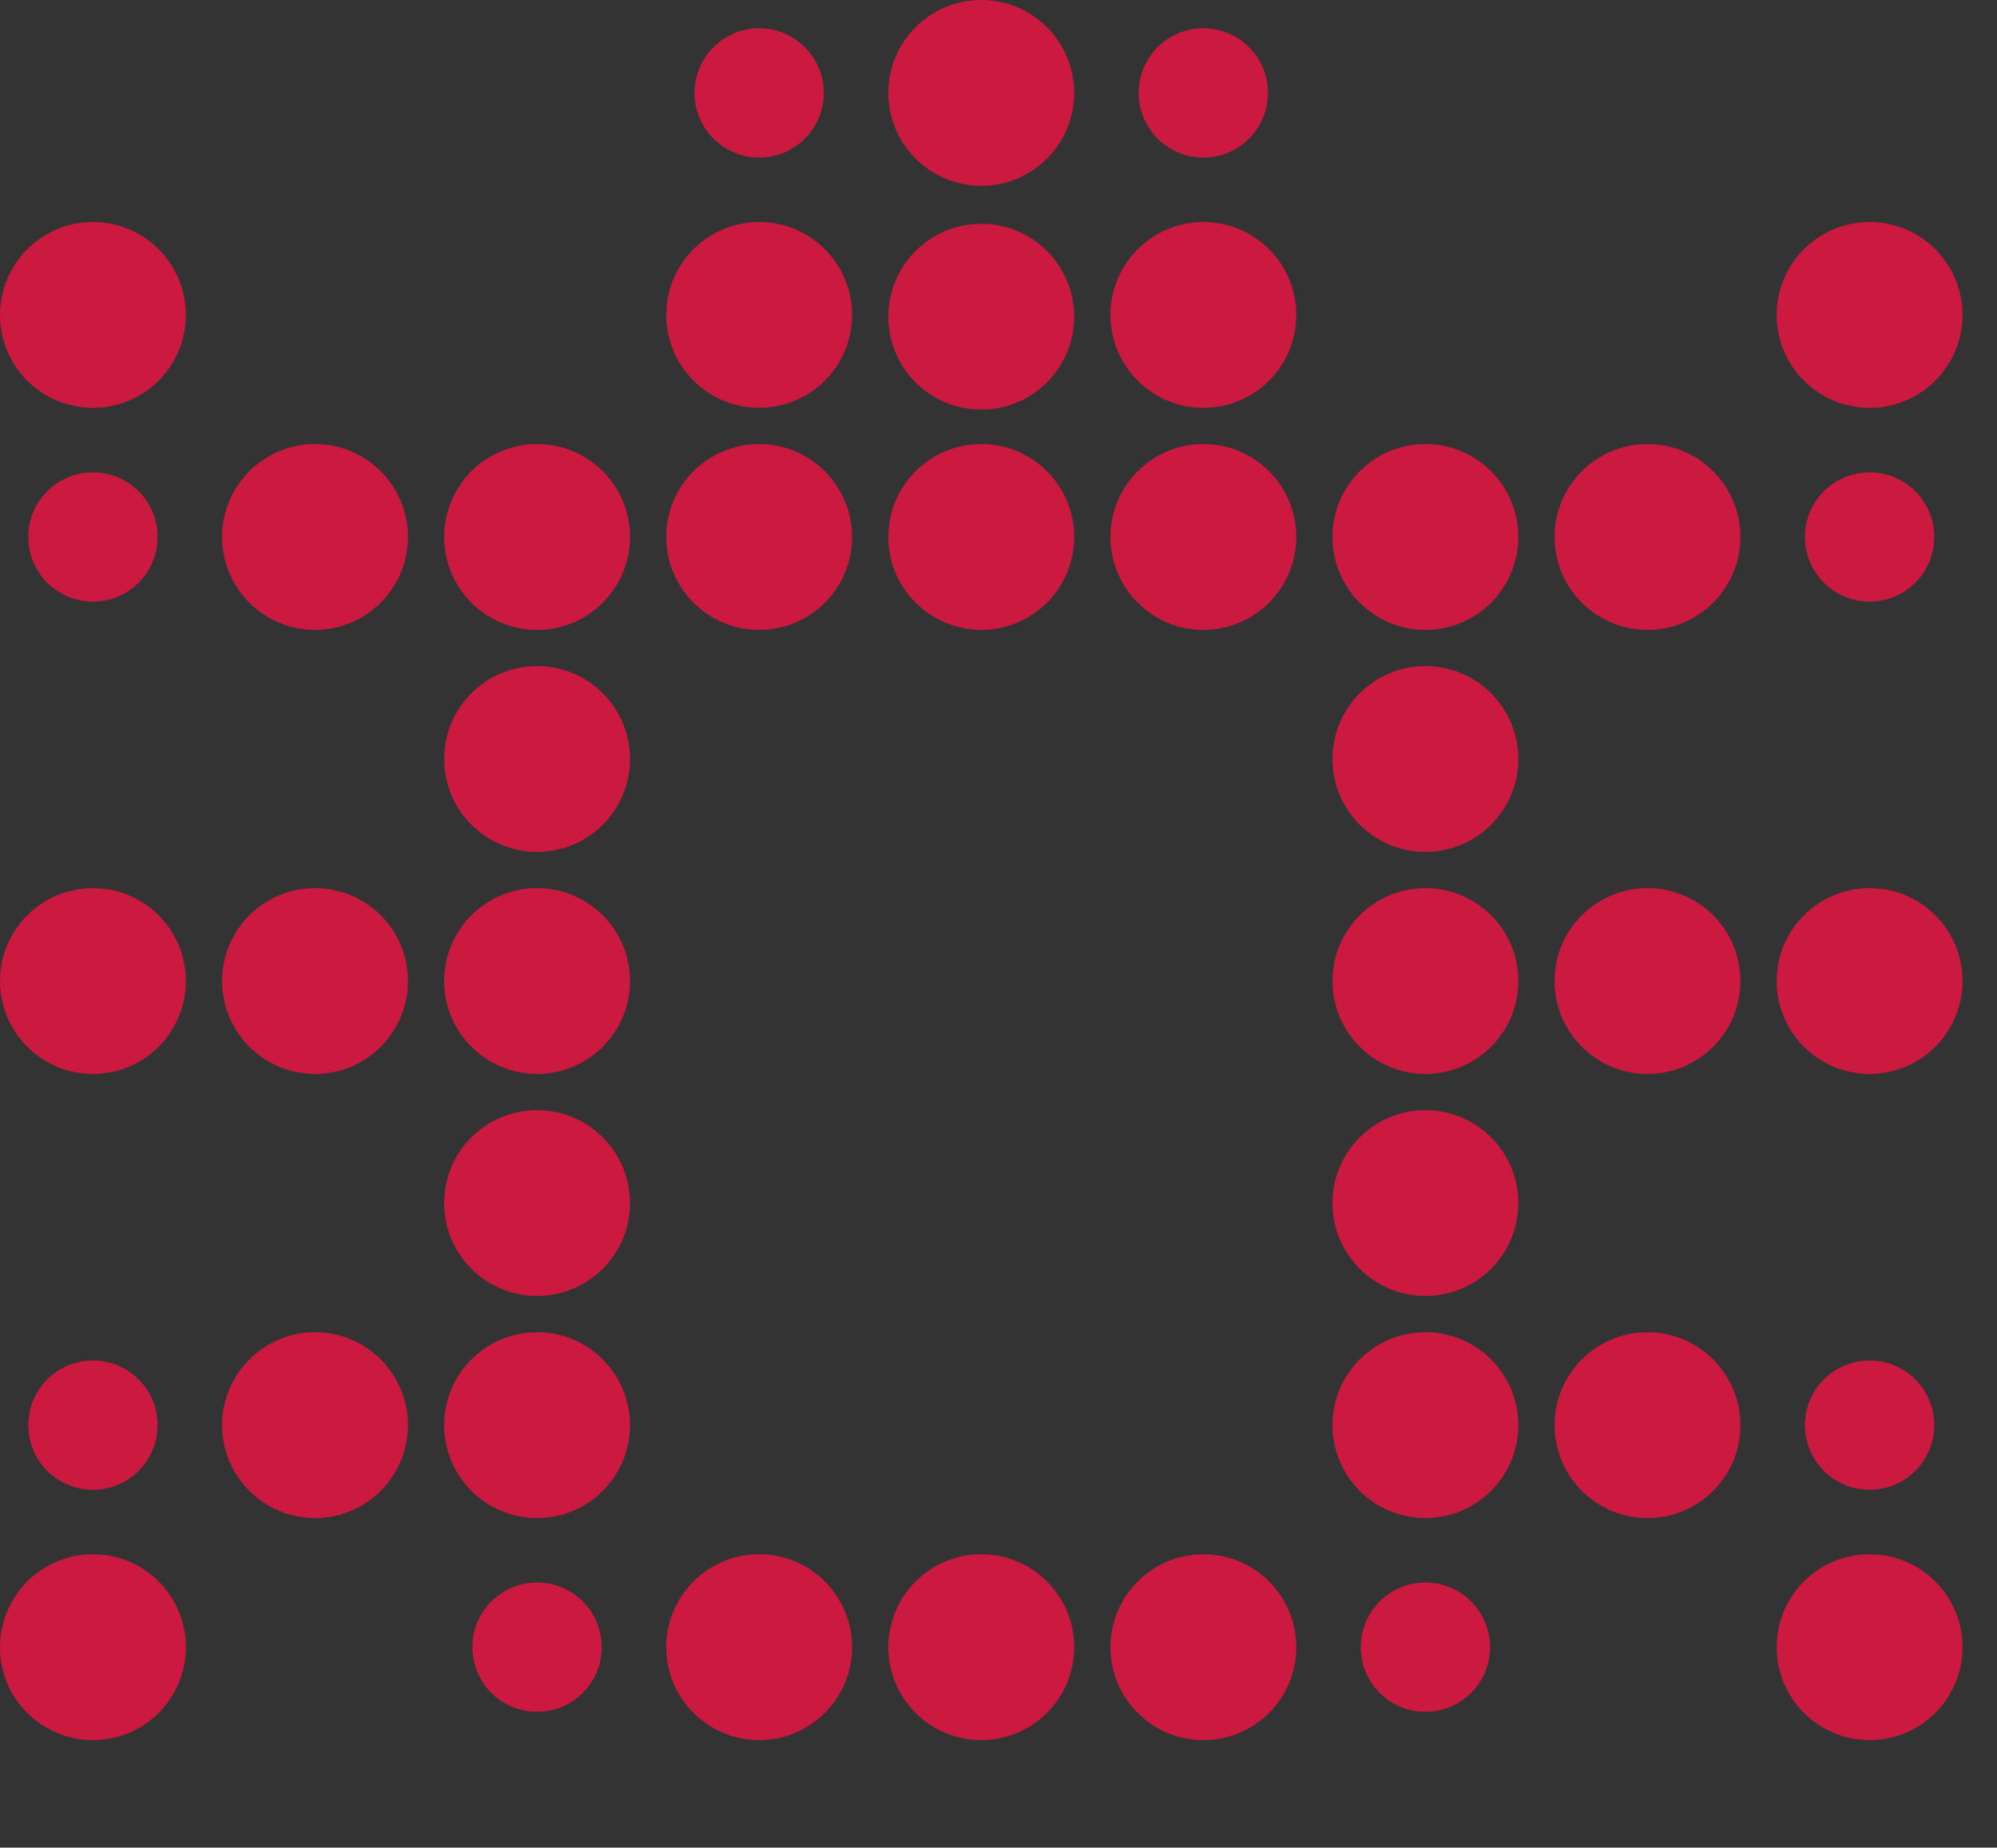 <svg xmlns="http://www.w3.org/2000/svg" fill="none" viewBox="0 0 162.12 150.029" style="max-height: 500px" width="162.12" height="150.029">
<rect x="0" y="0" width="162.12" height="150.029" fill="#333333" stroke="none"/>
<path fill="#CB193F" d="M219.9 128V37.7H270.21C286.722 37.7 296.268 47.633 296.268 64.79C296.268 75.755 291.882 83.624 284.013 87.623L296.397 128H279.369L268.791 92.396H236.283V128H219.9ZM267.114 50.6H236.283V79.109H267.63C275.112 79.109 279.369 74.207 279.369 64.79C279.369 55.115 275.241 50.6 267.114 50.6ZM342.864 129.419C319.386 129.419 307.905 116.648 307.905 92.654C307.905 68.918 319.644 56.147 342.864 56.147C365.955 56.147 375.759 69.176 375.759 90.332C375.759 92.396 375.501 94.073 375.372 95.879H322.74C323.385 110.972 329.319 117.422 343.38 117.422C354.603 117.422 360.666 113.423 361.053 104.78H375.372C374.211 120.776 363.246 129.419 342.864 129.419ZM342.864 67.628C330.48 67.628 324.546 73.046 322.998 85.559H361.44C360.795 74.336 356.28 67.628 342.864 67.628ZM418.317 129.419C398.451 129.419 387.873 116.777 387.873 92.912C387.873 68.918 398.451 56.147 418.317 56.147C428.637 56.147 437.022 61.307 442.053 69.95V31.25H457.404V128H442.053V115.745C437.022 124.388 428.637 129.419 418.317 129.419ZM422.445 117.164C435.345 117.164 442.053 109.166 442.053 92.912C442.053 76.529 435.345 68.402 422.445 68.402C409.545 68.402 403.611 76.013 403.611 92.912C403.611 109.424 409.545 117.164 422.445 117.164Z"/>
<path fill="white" d="M499.82 128V51.116H468.602V37.7H547.292V51.116H516.203V128H499.82ZM582.255 129.419C558.777 129.419 547.296 116.648 547.296 92.654C547.296 68.918 559.035 56.147 582.255 56.147C605.346 56.147 615.15 69.176 615.15 90.332C615.15 92.396 614.892 94.073 614.763 95.879H562.131C562.776 110.972 568.71 117.422 582.771 117.422C593.994 117.422 600.057 113.423 600.444 104.78H614.763C613.602 120.776 602.637 129.419 582.255 129.419ZM582.255 67.628C569.871 67.628 563.937 73.046 562.389 85.559H600.831C600.186 74.336 595.671 67.628 582.255 67.628ZM628.683 79.625C628.683 63.629 639.132 56.147 659.643 56.147C679.767 56.147 689.829 63.371 689.829 81.044V128H674.994V115.745C670.092 124.388 661.836 129.419 650.613 129.419C635.391 129.419 626.619 122.195 626.619 108.134C626.619 92.912 635.649 85.688 654.483 85.688H674.994V81.044C674.994 70.853 670.092 67.37 658.998 67.37C647.517 67.37 643.002 71.24 643.002 79.625H628.683ZM654.096 117.809C666.093 117.809 674.994 109.166 674.994 98.717V96.395H654.483C645.711 96.395 641.712 99.62 641.712 107.231C641.712 114.842 645.84 117.809 654.096 117.809ZM709.344 128V57.695H724.566V68.273C729.21 60.662 736.95 56.147 746.883 56.147C758.622 56.147 765.33 60.791 767.652 69.176C772.167 61.049 780.165 56.147 791.388 56.147C806.868 56.147 813.318 64.403 813.318 79.238V128H798.096V82.334C798.096 73.82 794.742 68.402 785.454 68.402C774.747 68.402 768.813 74.594 768.813 85.817V128H753.591V82.334C753.591 73.82 750.108 68.402 740.82 68.402C730.371 68.402 724.566 74.594 724.566 85.817V128H709.344Z"/>
<path fill="#CB193F" d="M61.63 12.794C64.529 12.794 66.879 10.443 66.879 7.544C66.879 4.645 64.529 2.295 61.63 2.295C58.731 2.295 56.381 4.645 56.381 7.544C56.381 10.443 58.731 12.794 61.63 12.794Z"/>
<path fill="#CB193F" d="M151.777 33.117C155.943 33.117 159.321 29.74 159.321 25.573C159.321 21.407 155.943 18.029 151.777 18.029C147.61 18.029 144.232 21.407 144.232 25.573C144.232 29.74 147.61 33.117 151.777 33.117Z"/>
<path fill="#CB193F" d="M151.777 48.851C154.676 48.851 157.026 46.501 157.026 43.602C157.026 40.703 154.676 38.353 151.777 38.353C148.878 38.353 146.527 40.703 146.527 43.602C146.527 46.501 148.878 48.851 151.777 48.851Z"/>
<path fill="#CB193F" d="M151.777 87.204C155.943 87.204 159.321 83.826 159.321 79.66C159.321 75.493 155.943 72.116 151.777 72.116C147.61 72.116 144.232 75.493 144.232 79.66C144.232 83.826 147.61 87.204 151.777 87.204Z"/>
<path fill="#CB193F" d="M151.777 120.972C154.676 120.972 157.026 118.621 157.026 115.722C157.026 112.823 154.676 110.473 151.777 110.473C148.878 110.473 146.527 112.823 146.527 115.722C146.527 118.621 148.878 120.972 151.777 120.972Z"/>
<path fill="#CB193F" d="M151.777 141.296C155.943 141.296 159.321 137.918 159.321 133.751C159.321 129.585 155.943 126.207 151.777 126.207C147.61 126.207 144.232 129.585 144.232 133.751C144.232 137.918 147.61 141.296 151.777 141.296Z"/>
<path fill="#CB193F" d="M133.745 51.147C137.912 51.147 141.29 47.769 141.29 43.602C141.29 39.436 137.912 36.058 133.745 36.058C129.579 36.058 126.201 39.436 126.201 43.602C126.201 47.769 129.579 51.147 133.745 51.147Z"/>
<path fill="#CB193F" d="M133.745 87.204C137.912 87.204 141.29 83.826 141.29 79.66C141.29 75.493 137.912 72.116 133.745 72.116C129.579 72.116 126.201 75.493 126.201 79.66C126.201 83.826 129.579 87.204 133.745 87.204Z"/>
<path fill="#CB193F" d="M133.745 123.267C137.912 123.267 141.29 119.889 141.29 115.722C141.29 111.556 137.912 108.178 133.745 108.178C129.579 108.178 126.201 111.556 126.201 115.722C126.201 119.889 129.579 123.267 133.745 123.267Z"/>
<path fill="#CB193F" d="M115.716 51.147C119.883 51.147 123.26 47.769 123.26 43.602C123.26 39.436 119.883 36.058 115.716 36.058C111.55 36.058 108.172 39.436 108.172 43.602C108.172 47.769 111.55 51.147 115.716 51.147Z"/>
<path fill="#CB193F" d="M115.716 69.175C119.883 69.175 123.26 65.798 123.26 61.631C123.26 57.464 119.883 54.087 115.716 54.087C111.55 54.087 108.172 57.464 108.172 61.631C108.172 65.798 111.55 69.175 115.716 69.175Z"/>
<path fill="#CB193F" d="M115.716 87.204C119.883 87.204 123.26 83.826 123.26 79.66C123.26 75.493 119.883 72.116 115.716 72.116C111.55 72.116 108.172 75.493 108.172 79.66C108.172 83.826 111.55 87.204 115.716 87.204Z"/>
<path fill="#CB193F" d="M115.716 105.233C119.883 105.233 123.26 101.855 123.26 97.689C123.26 93.522 119.883 90.144 115.716 90.144C111.55 90.144 108.172 93.522 108.172 97.689C108.172 101.855 111.55 105.233 115.716 105.233Z"/>
<path fill="#CB193F" d="M115.716 123.267C119.883 123.267 123.26 119.889 123.26 115.722C123.26 111.556 119.883 108.178 115.716 108.178C111.55 108.178 108.172 111.556 108.172 115.722C108.172 119.889 111.55 123.267 115.716 123.267Z"/>
<path fill="#CB193F" d="M115.716 139.001C118.615 139.001 120.965 136.65 120.965 133.751C120.965 130.852 118.615 128.502 115.716 128.502C112.817 128.502 110.467 130.852 110.467 133.751C110.467 136.65 112.817 139.001 115.716 139.001Z"/>
<path fill="#CB193F" d="M97.687 12.794C100.586 12.794 102.936 10.443 102.936 7.544C102.936 4.645 100.586 2.295 97.687 2.295C94.788 2.295 92.438 4.645 92.438 7.544C92.438 10.443 94.788 12.794 97.687 12.794Z"/>
<path fill="#CB193F" d="M97.691 33.117C101.857 33.117 105.235 29.74 105.235 25.573C105.235 21.407 101.857 18.029 97.691 18.029C93.524 18.029 90.147 21.407 90.147 25.573C90.147 29.74 93.524 33.117 97.691 33.117Z"/>
<path fill="#CB193F" d="M97.691 51.147C101.857 51.147 105.235 47.769 105.235 43.602C105.235 39.436 101.857 36.058 97.691 36.058C93.524 36.058 90.147 39.436 90.147 43.602C90.147 47.769 93.524 51.147 97.691 51.147Z"/>
<path fill="#CB193F" d="M97.691 141.296C101.857 141.296 105.235 137.918 105.235 133.751C105.235 129.585 101.857 126.207 97.691 126.207C93.524 126.207 90.147 129.585 90.147 133.751C90.147 137.918 93.524 141.296 97.691 141.296Z"/>
<path fill="#CB193F" d="M79.659 15.089C83.826 15.089 87.204 11.711 87.204 7.544C87.204 3.378 83.826 0 79.659 0C75.493 0 72.115 3.378 72.115 7.544C72.115 11.711 75.493 15.089 79.659 15.089Z"/>
<path fill="#CB193F" d="M79.659 33.261C83.826 33.261 87.204 29.883 87.204 25.716C87.204 21.55 83.826 18.172 79.659 18.172C75.493 18.172 72.115 21.55 72.115 25.716C72.115 29.883 75.493 33.261 79.659 33.261Z"/>
<path fill="#CB193F" d="M79.659 51.147C83.826 51.147 87.204 47.769 87.204 43.602C87.204 39.436 83.826 36.058 79.659 36.058C75.493 36.058 72.115 39.436 72.115 43.602C72.115 47.769 75.493 51.147 79.659 51.147Z"/>
<path fill="#CB193F" d="M79.659 141.296C83.826 141.296 87.204 137.918 87.204 133.751C87.204 129.585 83.826 126.207 79.659 126.207C75.493 126.207 72.115 129.585 72.115 133.751C72.115 137.918 75.493 141.296 79.659 141.296Z"/>
<path fill="#CB193F" d="M61.63 33.117C65.797 33.117 69.174 29.74 69.174 25.573C69.174 21.407 65.797 18.029 61.63 18.029C57.464 18.029 54.086 21.407 54.086 25.573C54.086 29.74 57.464 33.117 61.63 33.117Z"/>
<path fill="#CB193F" d="M61.63 51.147C65.797 51.147 69.174 47.769 69.174 43.602C69.174 39.436 65.797 36.058 61.63 36.058C57.464 36.058 54.086 39.436 54.086 43.602C54.086 47.769 57.464 51.147 61.63 51.147Z"/>
<path fill="#CB193F" d="M61.63 141.296C65.797 141.296 69.174 137.918 69.174 133.751C69.174 129.585 65.797 126.207 61.63 126.207C57.464 126.207 54.086 129.585 54.086 133.751C54.086 137.918 57.464 141.296 61.63 141.296Z"/>
<path fill="#CB193F" d="M43.601 51.147C47.767 51.147 51.145 47.769 51.145 43.602C51.145 39.436 47.767 36.058 43.601 36.058C39.434 36.058 36.057 39.436 36.057 43.602C36.057 47.769 39.434 51.147 43.601 51.147Z"/>
<path fill="#CB193F" d="M43.601 69.175C47.767 69.175 51.145 65.798 51.145 61.631C51.145 57.464 47.767 54.087 43.601 54.087C39.434 54.087 36.057 57.464 36.057 61.631C36.057 65.798 39.434 69.175 43.601 69.175Z"/>
<path fill="#CB193F" d="M43.601 87.204C47.767 87.204 51.145 83.826 51.145 79.66C51.145 75.493 47.767 72.116 43.601 72.116C39.434 72.116 36.057 75.493 36.057 79.66C36.057 83.826 39.434 87.204 43.601 87.204Z"/>
<path fill="#CB193F" d="M43.601 105.233C47.767 105.233 51.145 101.855 51.145 97.689C51.145 93.522 47.767 90.144 43.601 90.144C39.434 90.144 36.057 93.522 36.057 97.689C36.057 101.855 39.434 105.233 43.601 105.233Z"/>
<path fill="#CB193F" d="M43.601 123.267C47.767 123.267 51.145 119.889 51.145 115.722C51.145 111.556 47.767 108.178 43.601 108.178C39.434 108.178 36.057 111.556 36.057 115.722C36.057 119.889 39.434 123.267 43.601 123.267Z"/>
<path fill="#CB193F" d="M43.601 139.001C46.5 139.001 48.85 136.65 48.85 133.751C48.85 130.852 46.5 128.502 43.601 128.502C40.702 128.502 38.352 130.852 38.352 133.751C38.352 136.65 40.702 139.001 43.601 139.001Z"/>
<path fill="#CB193F" d="M25.574 51.147C29.74 51.147 33.118 47.769 33.118 43.602C33.118 39.436 29.74 36.058 25.574 36.058C21.407 36.058 18.029 39.436 18.029 43.602C18.029 47.769 21.407 51.147 25.574 51.147Z"/>
<path fill="#CB193F" d="M25.574 87.204C29.74 87.204 33.118 83.826 33.118 79.66C33.118 75.493 29.74 72.116 25.574 72.116C21.407 72.116 18.029 75.493 18.029 79.66C18.029 83.826 21.407 87.204 25.574 87.204Z"/>
<path fill="#CB193F" d="M25.574 123.267C29.74 123.267 33.118 119.889 33.118 115.722C33.118 111.556 29.74 108.178 25.574 108.178C21.407 108.178 18.029 111.556 18.029 115.722C18.029 119.889 21.407 123.267 25.574 123.267Z"/>
<path fill="#CB193F" d="M7.544 33.117C11.711 33.117 15.089 29.74 15.089 25.573C15.089 21.407 11.711 18.029 7.544 18.029C3.378 18.029 0 21.407 0 25.573C0 29.74 3.378 33.117 7.544 33.117Z"/>
<path fill="#CB193F" d="M7.544 48.851C10.443 48.851 12.793 46.501 12.793 43.602C12.793 40.703 10.443 38.353 7.544 38.353C4.645 38.353 2.295 40.703 2.295 43.602C2.295 46.501 4.645 48.851 7.544 48.851Z"/>
<path fill="#CB193F" d="M7.544 87.204C11.711 87.204 15.089 83.826 15.089 79.66C15.089 75.493 11.711 72.116 7.544 72.116C3.378 72.116 0 75.493 0 79.66C0 83.826 3.378 87.204 7.544 87.204Z"/>
<path fill="#CB193F" d="M7.544 120.972C10.443 120.972 12.793 118.621 12.793 115.722C12.793 112.823 10.443 110.473 7.544 110.473C4.645 110.473 2.295 112.823 2.295 115.722C2.295 118.621 4.645 120.972 7.544 120.972Z"/>
<path fill="#CB193F" d="M7.544 141.296C11.711 141.296 15.089 137.918 15.089 133.751C15.089 129.585 11.711 126.207 7.544 126.207C3.378 126.207 0 129.585 0 133.751C0 137.918 3.378 141.296 7.544 141.296Z"/>
</svg>